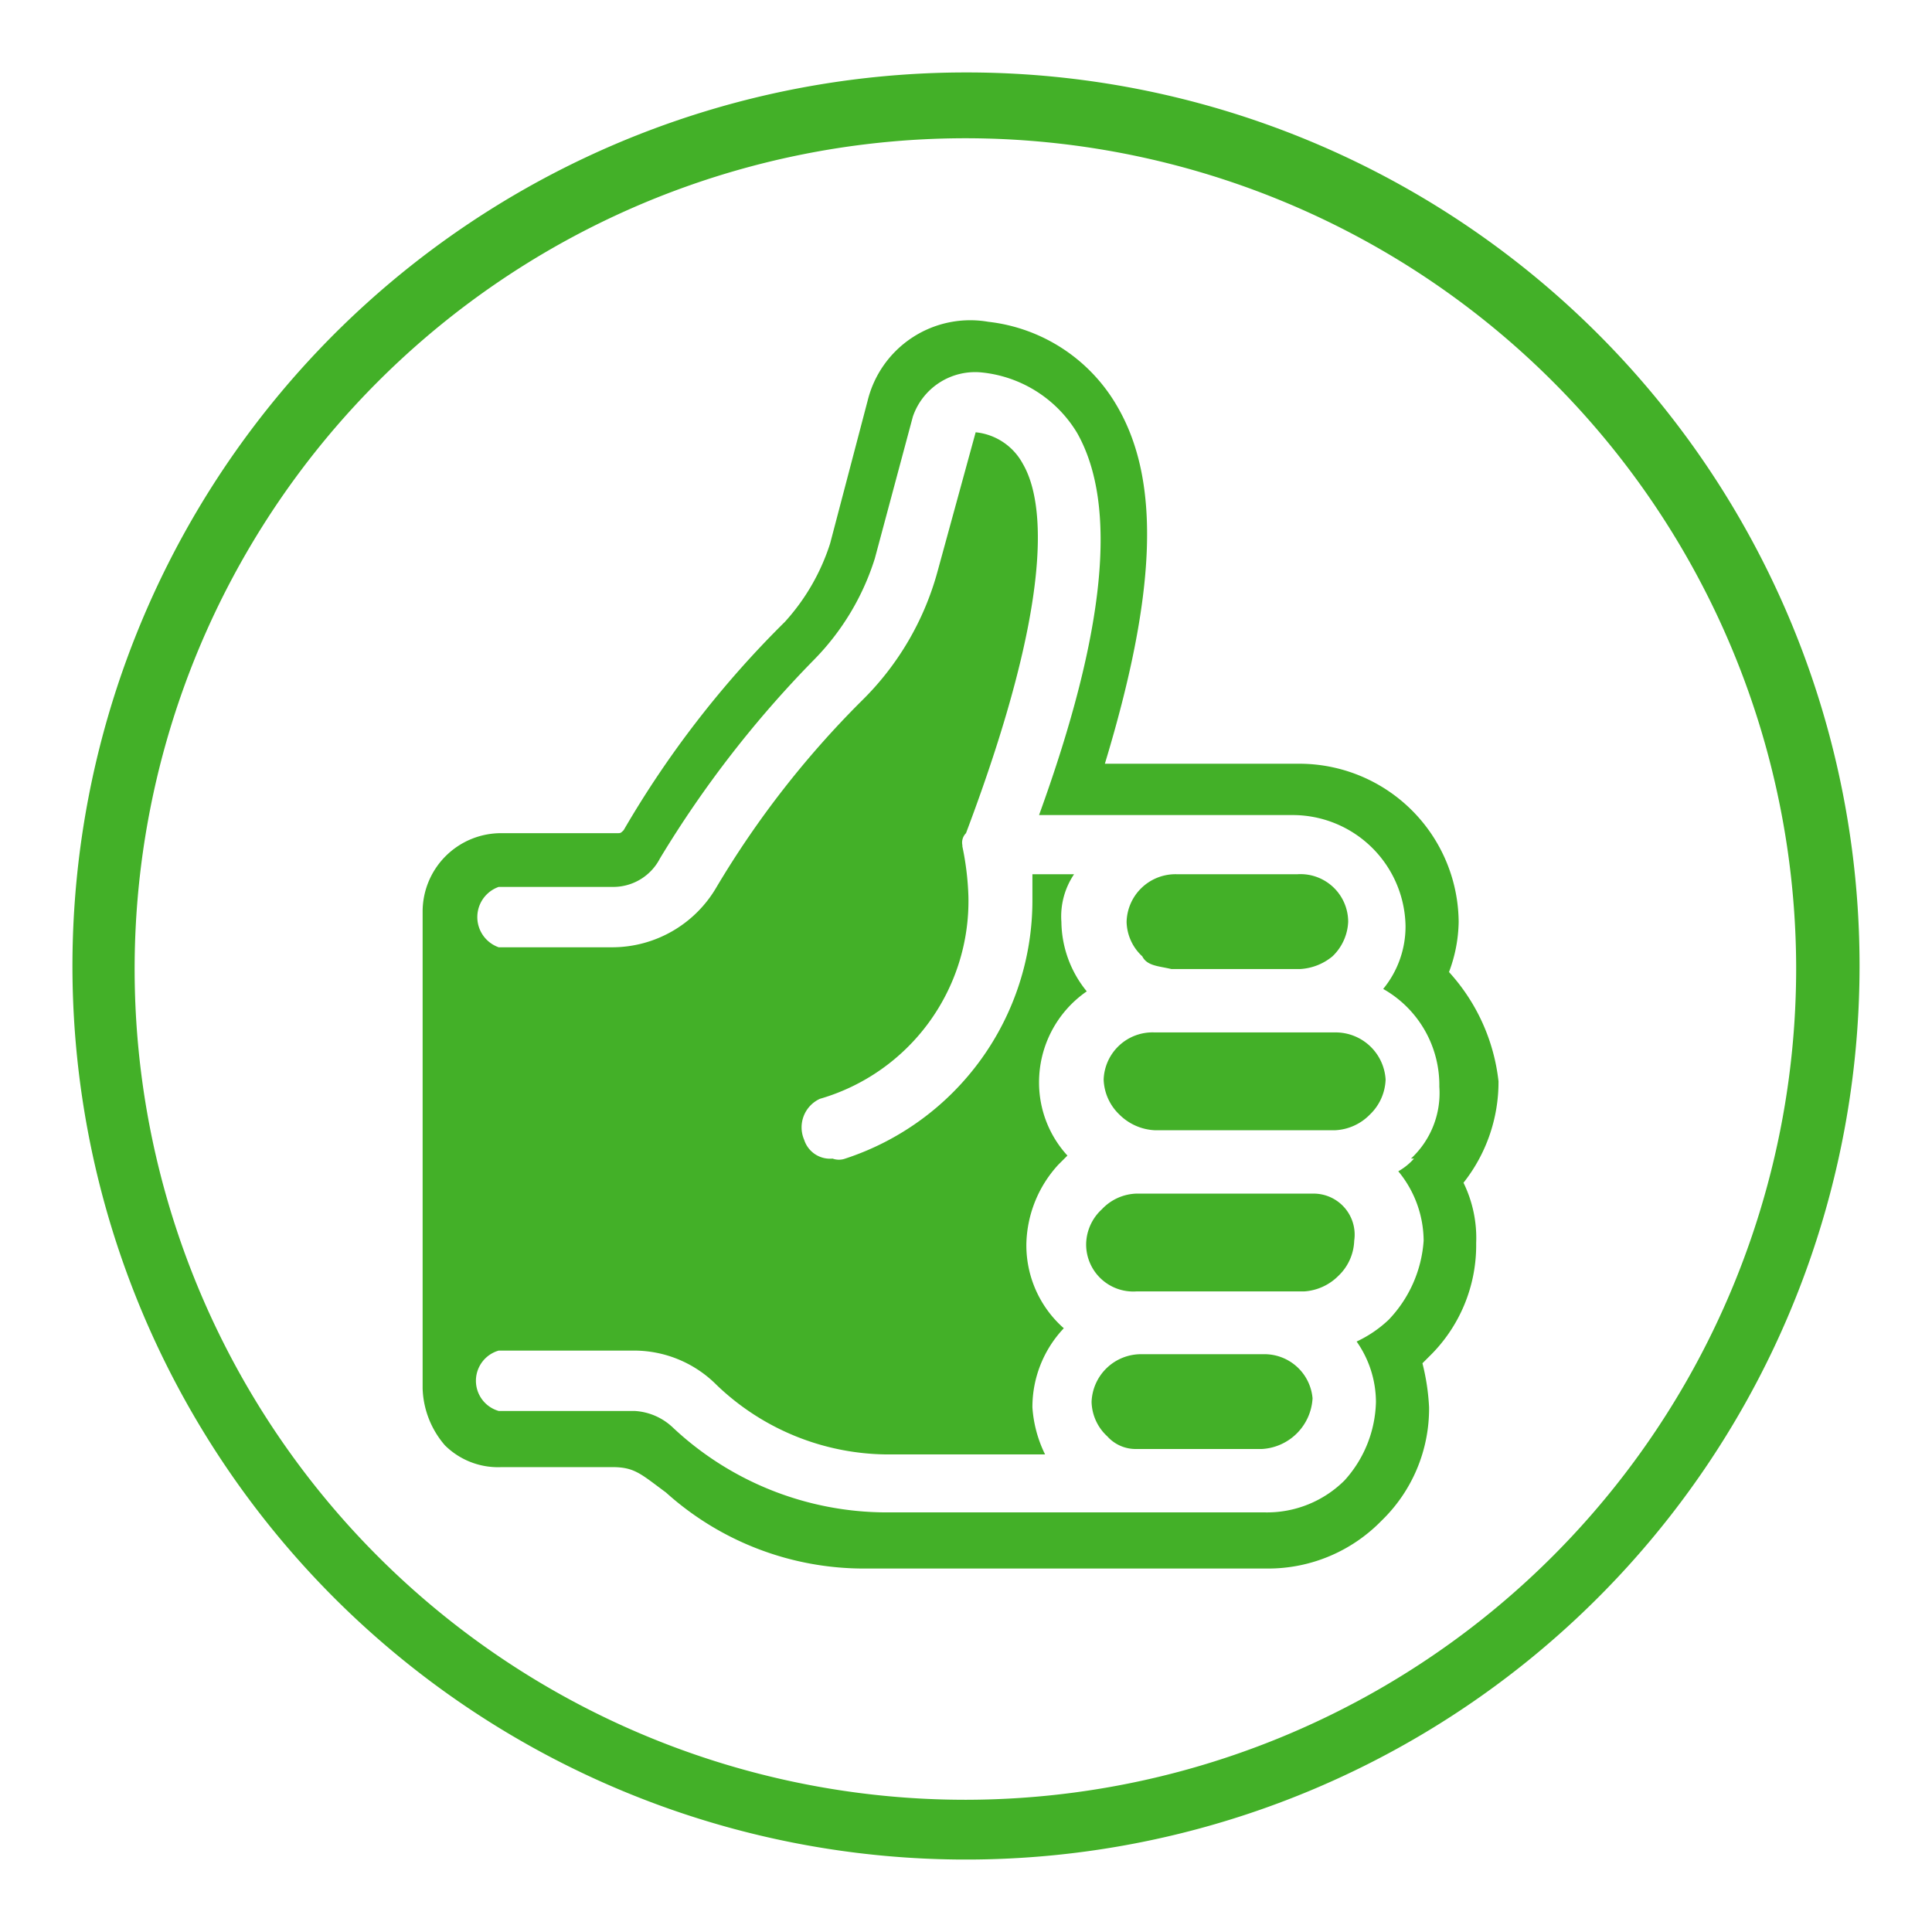 <svg xmlns="http://www.w3.org/2000/svg" viewBox="0 0 32 32"><defs><style>.a{fill:#43b028;}</style></defs><path class="a" d="M16,1.2A14.8,14.8,0,1,0,30.8,16,14.79,14.79,0,0,0,16,1.2Zm0,28.61A13.76,13.76,0,1,1,29.75,16.05,13.77,13.77,0,0,1,16,29.81Z"/><path class="a" d="M20.92,22.43h-2a.82.82,0,0,0-.84.79.8.8,0,0,0,.26.57.63.63,0,0,0,.47.21h2.09a.89.89,0,0,0,.84-.84A.8.8,0,0,0,20.92,22.43Z"/><path class="a" d="M19.4,16.05h2.14a.92.92,0,0,0,.53-.21.84.84,0,0,0,.26-.57.79.79,0,0,0-.84-.79h-2a.81.81,0,0,0-.83.79.8.8,0,0,0,.26.57C19,16,19.19,16,19.4,16.05Z"/><path class="a" d="M21.75,19.77H18.82a.82.82,0,0,0-.57.26.8.8,0,0,0-.26.57.78.78,0,0,0,.83.79H21.6a.88.88,0,0,0,.57-.26.84.84,0,0,0,.26-.58A.68.68,0,0,0,21.75,19.77Z"/><path class="a" d="M22.12,17.1h-3a.81.81,0,0,0-.84.78.84.84,0,0,0,.26.58.89.89,0,0,0,.58.26h3a.86.86,0,0,0,.57-.26.84.84,0,0,0,.26-.58A.83.83,0,0,0,22.12,17.1Z"/><path class="a" d="M24,16.1a2.44,2.44,0,0,0,.16-.83,2.64,2.64,0,0,0-2.67-2.62H18.3c.84-2.77.94-4.65.21-5.91a2.83,2.83,0,0,0-2.14-1.41,1.75,1.75,0,0,0-2,1.31L13.75,9A3.52,3.52,0,0,1,13,10.3a16.49,16.49,0,0,0-2.67,3.45c-.05.05-.05.05-.11.05H8.31A1.3,1.3,0,0,0,7,15.11L7,23a1.51,1.51,0,0,0,.37.94,1.25,1.25,0,0,0,.94.36h1.83c.37,0,.47.11.89.42a4.9,4.9,0,0,0,3.29,1.26c.58,0,1.31,0,2.1,0H21a2.62,2.62,0,0,0,1.88-.79,2.58,2.58,0,0,0,.79-1.88,3.68,3.68,0,0,0-.11-.73l.11-.11a2.57,2.57,0,0,0,.78-1.88,2.08,2.08,0,0,0-.21-1,2.69,2.69,0,0,0,.58-1.68A3.21,3.21,0,0,0,24,16.1Zm-.58,3.09a1,1,0,0,1-.26.21,1.82,1.82,0,0,1,.42,1.15A2.1,2.1,0,0,1,23,21.86a2,2,0,0,1-.53.36,1.75,1.75,0,0,1,.32,1,2,2,0,0,1-.52,1.3,1.82,1.82,0,0,1-1.31.53H14.69a5.18,5.18,0,0,1-3.55-1.41,1,1,0,0,0-.63-.27H8.26a.52.52,0,0,1,0-1h2.25a1.93,1.93,0,0,1,1.36.57,4.12,4.12,0,0,0,2.87,1.15h2.57a2.07,2.07,0,0,1-.21-.78A1.9,1.9,0,0,1,17.62,22,1.83,1.83,0,0,1,17,20.6a2,2,0,0,1,.53-1.31l.15-.15a1.79,1.79,0,0,1-.47-1.21A1.83,1.83,0,0,1,18,16.42a1.85,1.85,0,0,1-.42-1.15,1.25,1.25,0,0,1,.21-.79H17.1v.42A4.5,4.5,0,0,1,14,19.19a.31.31,0,0,1-.21,0,.45.45,0,0,1-.47-.31.52.52,0,0,1,.26-.68,3.41,3.41,0,0,0,2.46-3.35,4.7,4.7,0,0,0-.1-.83V14h0A.22.22,0,0,1,16,13.8c1.46-3.87,1.31-5.49.94-6.12a1,1,0,0,0-.78-.52l-.63,2.3a4.75,4.75,0,0,1-1.26,2.15,15.62,15.62,0,0,0-2.4,3.08,2,2,0,0,1-1.73,1H8.26a.53.53,0,0,1,0-1h1.88a.87.87,0,0,0,.79-.47,17.91,17.91,0,0,1,2.56-3.3,4.17,4.17,0,0,0,1-1.67l.63-2.35a1.09,1.09,0,0,1,1.15-.73,2.09,2.09,0,0,1,1.57,1c.68,1.2.47,3.3-.63,6.33h4.19a1.87,1.87,0,0,1,1.88,1.83,1.63,1.63,0,0,1-.37,1.05A1.83,1.83,0,0,1,23.84,18,1.48,1.48,0,0,1,23.37,19.19Z"/></svg>